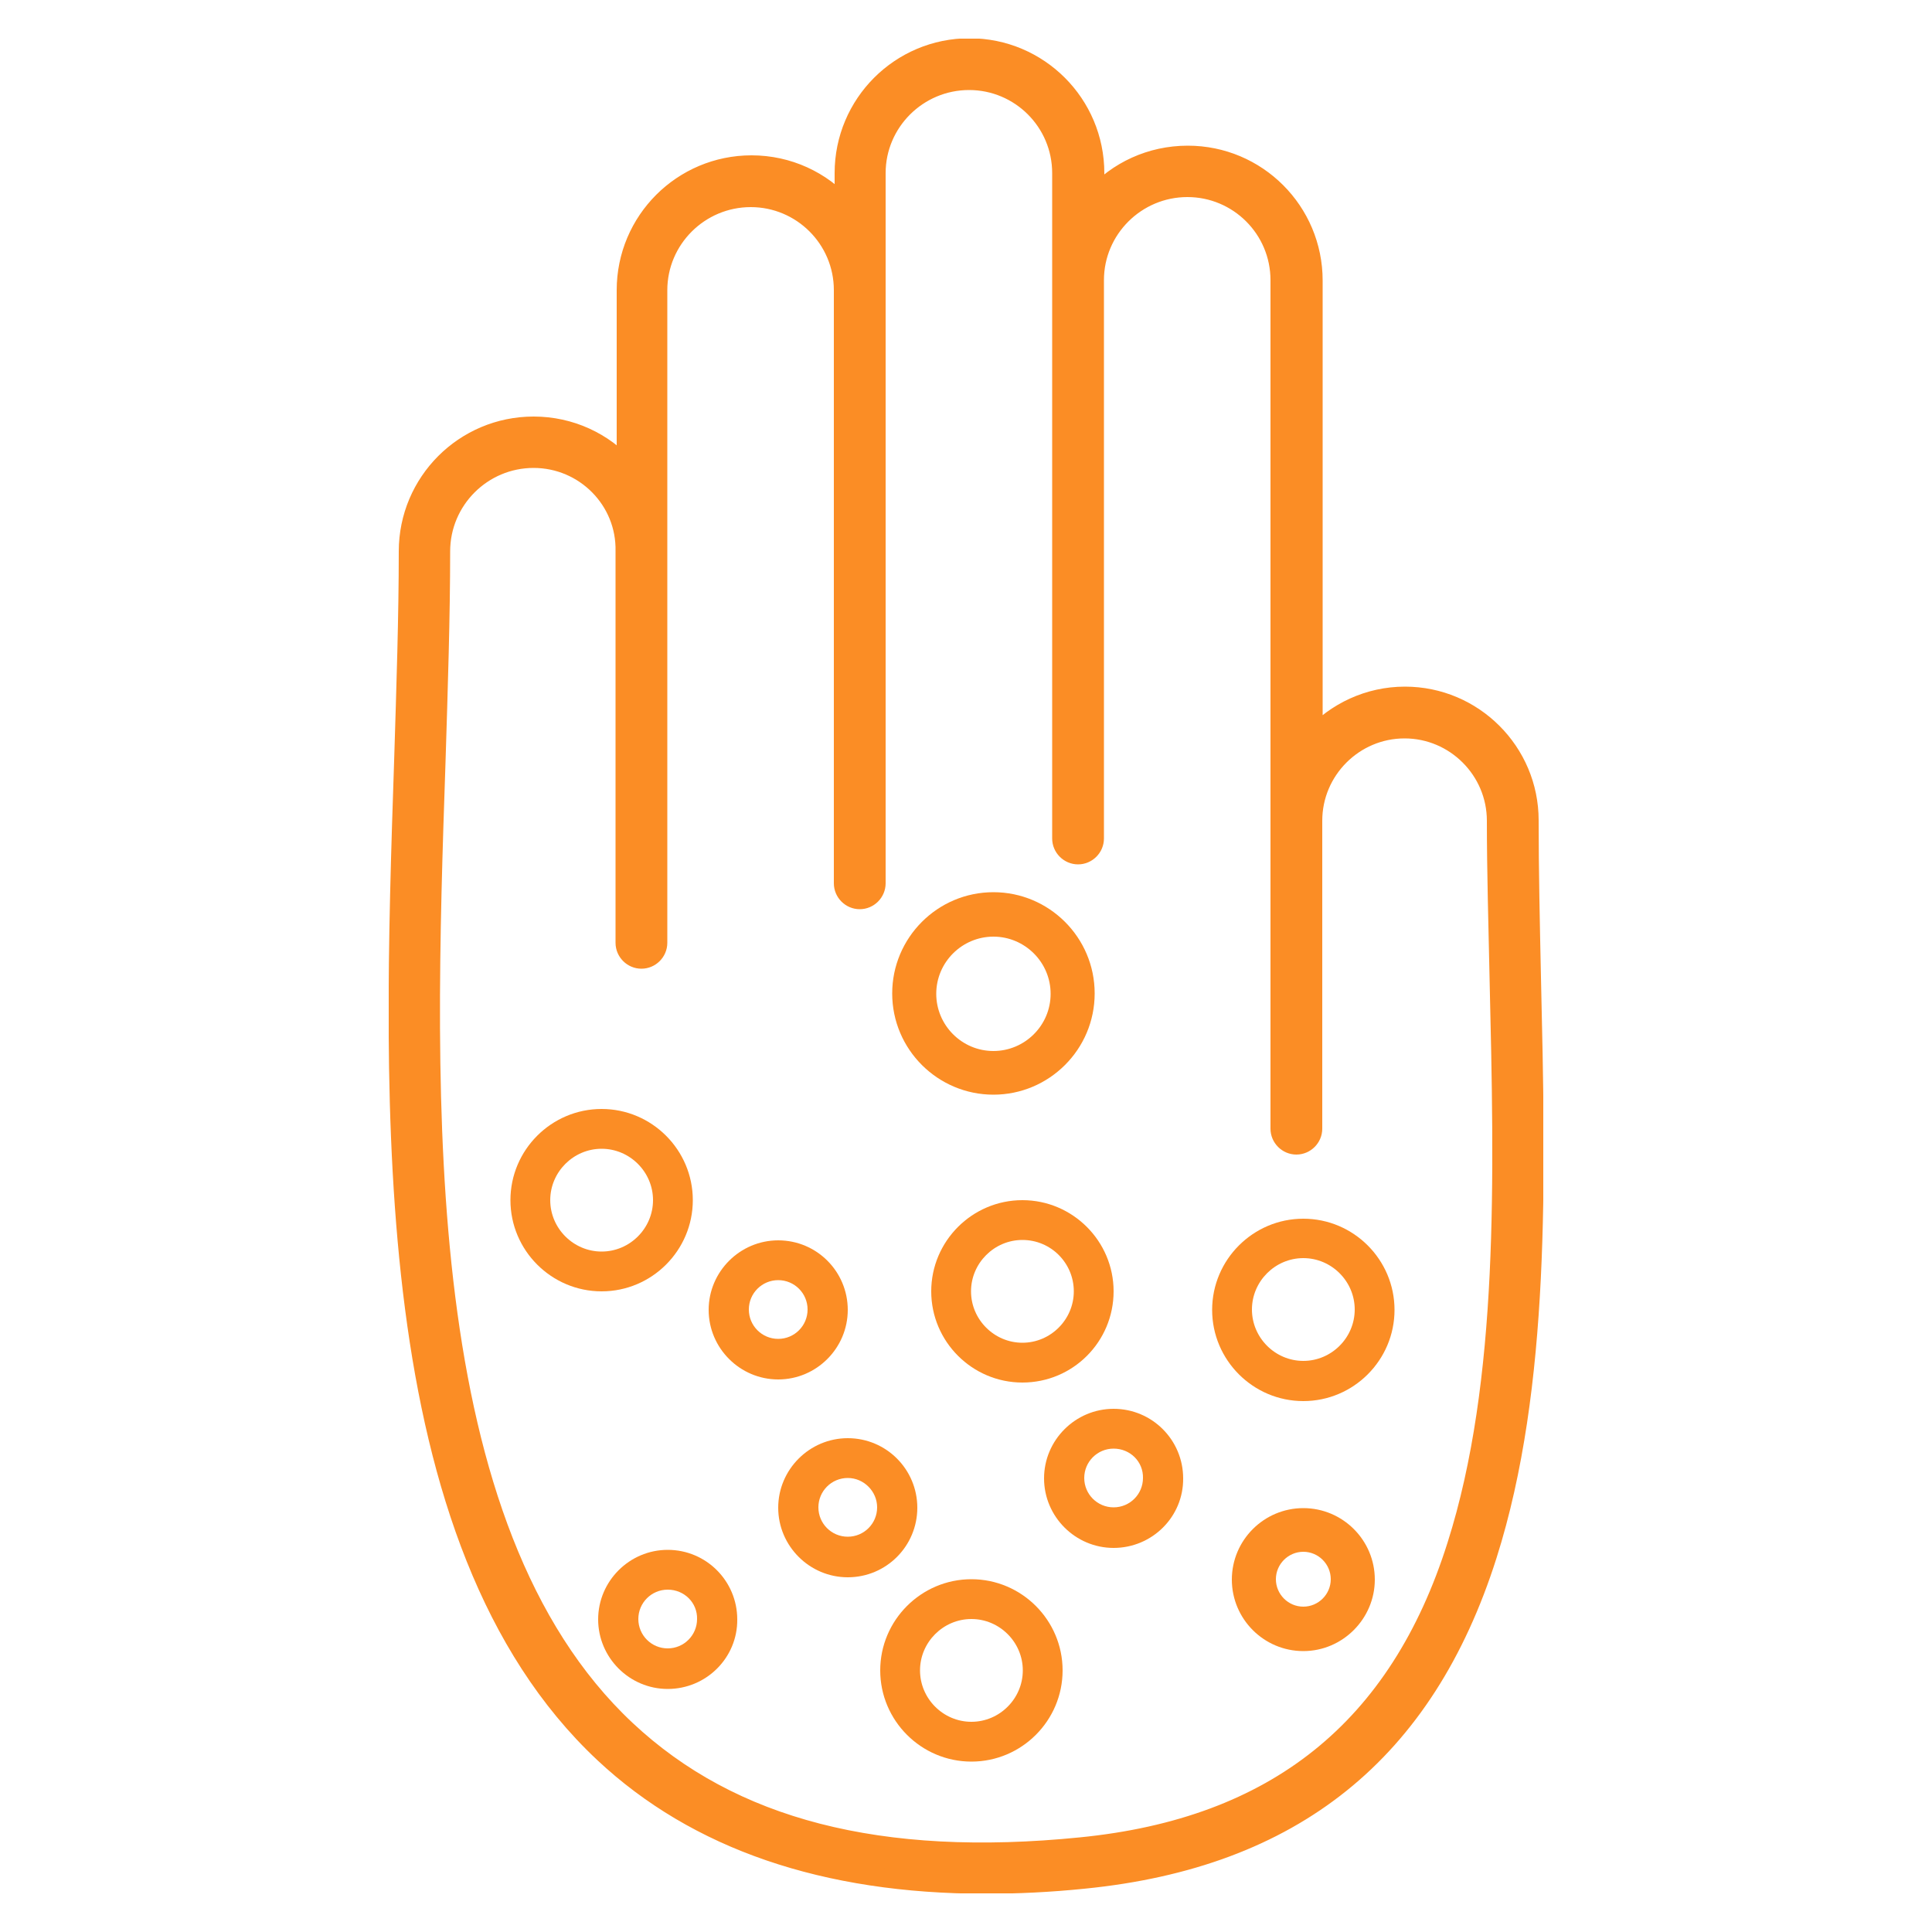 <?xml version="1.0" encoding="utf-8"?>
<!-- Generator: Adobe Illustrator 25.4.1, SVG Export Plug-In . SVG Version: 6.00 Build 0)  -->
<svg version="1.1" id="Layer_1" xmlns="http://www.w3.org/2000/svg" xmlns:xlink="http://www.w3.org/1999/xlink" x="0px" y="0px"
	 viewBox="0 0 50 50" style="enable-background:new 0 0 50 50;" xml:space="preserve">
<style type="text/css">
	
		.st0{clip-path:url(#SVGID_00000105416065307711442990000008699365707439021235_);fill-rule:evenodd;clip-rule:evenodd;fill:#FB8D25;}
	
		.st1{clip-path:url(#SVGID_00000105416065307711442990000008699365707439021235_);fill:none;stroke:#FB8D25;stroke-width:0.5;stroke-miterlimit:10;}
</style>
<g>
	<defs>
		<rect id="SVGID_1_" x="10.06" y="1" width="29.88" height="48"/>
	</defs>
	<clipPath id="SVGID_00000021835644982284381190000013188255901468921520_">
		<use xlink:href="#SVGID_1_"  style="overflow:visible;"/>
	</clipPath>
	
		<path style="clip-path:url(#SVGID_00000021835644982284381190000013188255901468921520_);fill-rule:evenodd;clip-rule:evenodd;fill:#FB8D25;" d="
		M13.81,11.86c-1.33,0-2.41,1.08-2.41,2.41c0,1.69-0.06,3.51-0.12,5.45c-0.3,8.83-0.66,19.82,4.92,25.05
		c2.73,2.56,6.58,3.55,11.77,3.03c5.04-0.5,8.23-3.05,9.73-7.8c1.35-4.25,1.22-9.55,1.1-14.68c-0.03-1.42-0.07-2.77-0.07-4.08
		c0-1.31-1.07-2.38-2.38-2.38c-1.31,0-2.38,1.07-2.38,2.38v7.97c0,0.23-0.19,0.42-0.42,0.42c-0.23,0-0.42-0.19-0.42-0.42V7.25
		c0-1.33-1.08-2.4-2.4-2.4c-1.33,0-2.41,1.08-2.41,2.4V21.7c0,0.23-0.19,0.42-0.42,0.42c-0.23,0-0.42-0.19-0.42-0.42V4.48
		c0-1.33-1.08-2.4-2.4-2.4c-1.33,0-2.41,1.08-2.41,2.4v3.03c0,0.02,0,0.03,0,0.05c0,0.02,0,0.03,0,0.05v15.25
		c0,0.23-0.19,0.42-0.42,0.42c-0.23,0-0.42-0.19-0.42-0.42l0-15.25c0-0.02,0-0.03,0-0.05c0-0.02,0-0.03,0-0.05
		c0-1.33-1.08-2.4-2.4-2.4c-1.33,0-2.41,1.08-2.41,2.4V24.4c0,0.23-0.19,0.42-0.42,0.42c-0.23,0-0.42-0.19-0.42-0.42V14.27
		C16.21,12.94,15.13,11.86,13.81,11.86L13.81,11.86z M25.51,48.76c-4.16,0-7.48-1.14-9.88-3.39c-5.86-5.49-5.48-16.69-5.18-25.68
		c0.06-1.93,0.12-3.75,0.12-5.42c0-1.79,1.45-3.24,3.24-3.24c0.95,0,1.81,0.41,2.4,1.07V7.51c0-1.79,1.45-3.24,3.24-3.24
		c0.95,0,1.81,0.41,2.4,1.07l0-0.86c0-1.79,1.45-3.24,3.24-3.24c1.79,0,3.24,1.45,3.24,3.24v0.61c0.59-0.66,1.45-1.07,2.41-1.07
		c1.79,0,3.24,1.45,3.24,3.24v11.82c0.59-0.65,1.44-1.06,2.38-1.06c1.77,0,3.21,1.44,3.21,3.21c0,1.3,0.03,2.65,0.06,4.06
		c0.12,5.2,0.25,10.58-1.14,14.96c-1.62,5.1-5.03,7.84-10.44,8.38C27.17,48.72,26.32,48.76,25.51,48.76L25.51,48.76z"/>
	
		<path style="clip-path:url(#SVGID_00000021835644982284381190000013188255901468921520_);fill:none;stroke:#FB8D25;stroke-width:0.5;stroke-miterlimit:10;" d="
		M13.81,11.86c-1.33,0-2.41,1.08-2.41,2.41c0,1.69-0.06,3.51-0.12,5.45c-0.3,8.83-0.66,19.82,4.92,25.05
		c2.73,2.56,6.58,3.55,11.77,3.03c5.04-0.5,8.23-3.05,9.73-7.8c1.35-4.25,1.22-9.55,1.1-14.68c-0.03-1.42-0.07-2.77-0.07-4.08
		c0-1.31-1.07-2.38-2.38-2.38c-1.31,0-2.38,1.07-2.38,2.38v7.97c0,0.23-0.19,0.42-0.42,0.42c-0.23,0-0.42-0.19-0.42-0.42V7.25
		c0-1.33-1.08-2.4-2.4-2.4c-1.33,0-2.41,1.08-2.41,2.4V21.7c0,0.23-0.19,0.42-0.42,0.42c-0.23,0-0.42-0.19-0.42-0.42V4.48
		c0-1.33-1.08-2.4-2.4-2.4c-1.33,0-2.41,1.08-2.41,2.4v3.03c0,0.02,0,0.03,0,0.05c0,0.02,0,0.03,0,0.05v15.25
		c0,0.23-0.19,0.42-0.42,0.42c-0.23,0-0.42-0.19-0.42-0.42l0-15.25c0-0.02,0-0.03,0-0.05c0-0.02,0-0.03,0-0.05
		c0-1.33-1.08-2.4-2.4-2.4c-1.33,0-2.41,1.08-2.41,2.4V24.4c0,0.23-0.19,0.42-0.42,0.42c-0.23,0-0.42-0.19-0.42-0.42V14.27
		C16.21,12.94,15.13,11.86,13.81,11.86L13.81,11.86z M25.51,48.76c-4.16,0-7.48-1.14-9.88-3.39c-5.86-5.49-5.48-16.69-5.18-25.68
		c0.06-1.93,0.12-3.75,0.12-5.42c0-1.79,1.45-3.24,3.24-3.24c0.95,0,1.81,0.41,2.4,1.07V7.51c0-1.79,1.45-3.24,3.24-3.24
		c0.95,0,1.81,0.41,2.4,1.07l0-0.86c0-1.79,1.45-3.24,3.24-3.24c1.79,0,3.24,1.45,3.24,3.24v0.61c0.59-0.66,1.45-1.07,2.41-1.07
		c1.79,0,3.24,1.45,3.24,3.24v11.82c0.59-0.65,1.44-1.06,2.38-1.06c1.77,0,3.21,1.44,3.21,3.21c0,1.3,0.03,2.65,0.06,4.06
		c0.12,5.2,0.25,10.58-1.14,14.96c-1.62,5.1-5.03,7.84-10.44,8.38C27.17,48.72,26.32,48.76,25.51,48.76L25.51,48.76z"/>
	
		<path style="clip-path:url(#SVGID_00000021835644982284381190000013188255901468921520_);fill-rule:evenodd;clip-rule:evenodd;fill:#FB8D25;" d="
		M33.73,40.16c-0.39,0-0.71,0.32-0.71,0.71c0,0.39,0.32,0.71,0.71,0.71c0.39,0,0.71-0.32,0.71-0.71
		C34.44,40.48,34.12,40.16,33.73,40.16 M33.73,42.73c-1.02,0-1.85-0.83-1.85-1.85c0-1.02,0.83-1.85,1.85-1.85
		c1.02,0,1.85,0.83,1.85,1.85C35.58,41.89,34.75,42.73,33.73,42.73L33.73,42.73z"/>
	
		<path style="clip-path:url(#SVGID_00000021835644982284381190000013188255901468921520_);fill-rule:evenodd;clip-rule:evenodd;fill:#FB8D25;" d="
		M25.71,24.24c-0.81,0-1.48,0.66-1.48,1.48c0,0.81,0.66,1.48,1.48,1.48c0.81,0,1.48-0.66,1.48-1.48
		C27.19,24.9,26.52,24.24,25.71,24.24 M25.71,28.33c-1.44,0-2.62-1.17-2.62-2.62c0-1.44,1.17-2.62,2.62-2.62
		c1.44,0,2.62,1.17,2.62,2.62S27.15,28.33,25.71,28.33L25.71,28.33z"/>
	
		<path style="clip-path:url(#SVGID_00000021835644982284381190000013188255901468921520_);fill-rule:evenodd;clip-rule:evenodd;fill:#FB8D25;" d="
		M26.46,32.09c-0.73,0-1.33,0.6-1.33,1.33c0,0.73,0.6,1.33,1.33,1.33c0.73,0,1.33-0.6,1.33-1.33C27.79,32.69,27.2,32.09,26.46,32.09
		 M26.46,35.78c-1.3,0-2.36-1.06-2.36-2.36s1.06-2.36,2.36-2.36c1.3,0,2.36,1.06,2.36,2.36C28.82,34.72,27.77,35.78,26.46,35.78
		L26.46,35.78z"/>
	
		<path style="clip-path:url(#SVGID_00000021835644982284381190000013188255901468921520_);fill-rule:evenodd;clip-rule:evenodd;fill:#FB8D25;" d="
		M33.73,32.56c-0.73,0-1.33,0.6-1.33,1.33c0,0.73,0.6,1.33,1.33,1.33c0.73,0,1.33-0.6,1.33-1.33
		C35.06,33.16,34.46,32.56,33.73,32.56 M33.73,36.26c-1.3,0-2.36-1.06-2.36-2.36s1.06-2.36,2.36-2.36c1.3,0,2.36,1.06,2.36,2.36
		C36.09,35.2,35.03,36.26,33.73,36.26L33.73,36.26z"/>
	
		<path style="clip-path:url(#SVGID_00000021835644982284381190000013188255901468921520_);fill-rule:evenodd;clip-rule:evenodd;fill:#FB8D25;" d="
		M28.82,37.49c-0.42,0-0.76,0.34-0.76,0.76c0,0.42,0.34,0.76,0.76,0.76c0.42,0,0.76-0.34,0.76-0.76
		C29.59,37.83,29.25,37.49,28.82,37.49L28.82,37.49z M28.82,40.06c-0.99,0-1.8-0.81-1.8-1.8c0-0.99,0.81-1.8,1.8-1.8
		c1,0,1.8,0.81,1.8,1.8C30.63,39.25,29.82,40.06,28.82,40.06"/>
	
		<path style="clip-path:url(#SVGID_00000021835644982284381190000013188255901468921520_);fill-rule:evenodd;clip-rule:evenodd;fill:#FB8D25;" d="
		M21.94,38.25c-0.42,0-0.76,0.34-0.76,0.76c0,0.42,0.34,0.76,0.76,0.76c0.42,0,0.76-0.34,0.76-0.76
		C22.7,38.6,22.36,38.25,21.94,38.25L21.94,38.25z M21.94,40.82c-0.99,0-1.8-0.81-1.8-1.8c0-0.99,0.81-1.8,1.8-1.8
		c1,0,1.8,0.81,1.8,1.8C23.74,40.01,22.94,40.82,21.94,40.82"/>
	
		<path style="clip-path:url(#SVGID_00000021835644982284381190000013188255901468921520_);fill-rule:evenodd;clip-rule:evenodd;fill:#FB8D25;" d="
		M17.28,41.14c-0.42,0-0.76,0.34-0.76,0.76c0,0.42,0.34,0.76,0.76,0.76c0.42,0,0.76-0.34,0.76-0.76
		C18.05,41.48,17.71,41.14,17.28,41.14L17.28,41.14z M17.28,43.71c-0.99,0-1.8-0.81-1.8-1.8c0-0.99,0.81-1.8,1.8-1.8
		c1,0,1.8,0.81,1.8,1.8C19.09,42.9,18.28,43.71,17.28,43.71"/>
	
		<path style="clip-path:url(#SVGID_00000021835644982284381190000013188255901468921520_);fill-rule:evenodd;clip-rule:evenodd;fill:#FB8D25;" d="
		M20.14,33.13c-0.42,0-0.76,0.34-0.76,0.76c0,0.42,0.34,0.76,0.76,0.76c0.42,0,0.76-0.34,0.76-0.76
		C20.9,33.47,20.56,33.13,20.14,33.13L20.14,33.13z M20.14,35.7c-0.99,0-1.8-0.81-1.8-1.8c0-0.99,0.81-1.8,1.8-1.8
		c1,0,1.8,0.81,1.8,1.8C21.94,34.89,21.13,35.7,20.14,35.7"/>
	
		<path style="clip-path:url(#SVGID_00000021835644982284381190000013188255901468921520_);fill-rule:evenodd;clip-rule:evenodd;fill:#FB8D25;" d="
		M15.57,29.73c-0.73,0-1.33,0.6-1.33,1.33c0,0.73,0.6,1.33,1.33,1.33c0.73,0,1.33-0.6,1.33-1.33C16.9,30.33,16.3,29.73,15.57,29.73
		 M15.57,33.42c-1.3,0-2.36-1.06-2.36-2.36s1.06-2.36,2.36-2.36c1.3,0,2.36,1.06,2.36,2.36C17.93,32.36,16.87,33.42,15.57,33.42
		L15.57,33.42z"/>
	
		<path style="clip-path:url(#SVGID_00000021835644982284381190000013188255901468921520_);fill-rule:evenodd;clip-rule:evenodd;fill:#FB8D25;" d="
		M25.14,41.9c-0.73,0-1.33,0.6-1.33,1.33c0,0.73,0.6,1.33,1.33,1.33c0.73,0,1.33-0.6,1.33-1.33C26.47,42.5,25.87,41.9,25.14,41.9
		 M25.14,45.59c-1.3,0-2.36-1.06-2.36-2.36s1.06-2.36,2.36-2.36c1.3,0,2.36,1.06,2.36,2.36C27.5,44.53,26.44,45.59,25.14,45.59
		L25.14,45.59z"/>
</g>
</svg>
